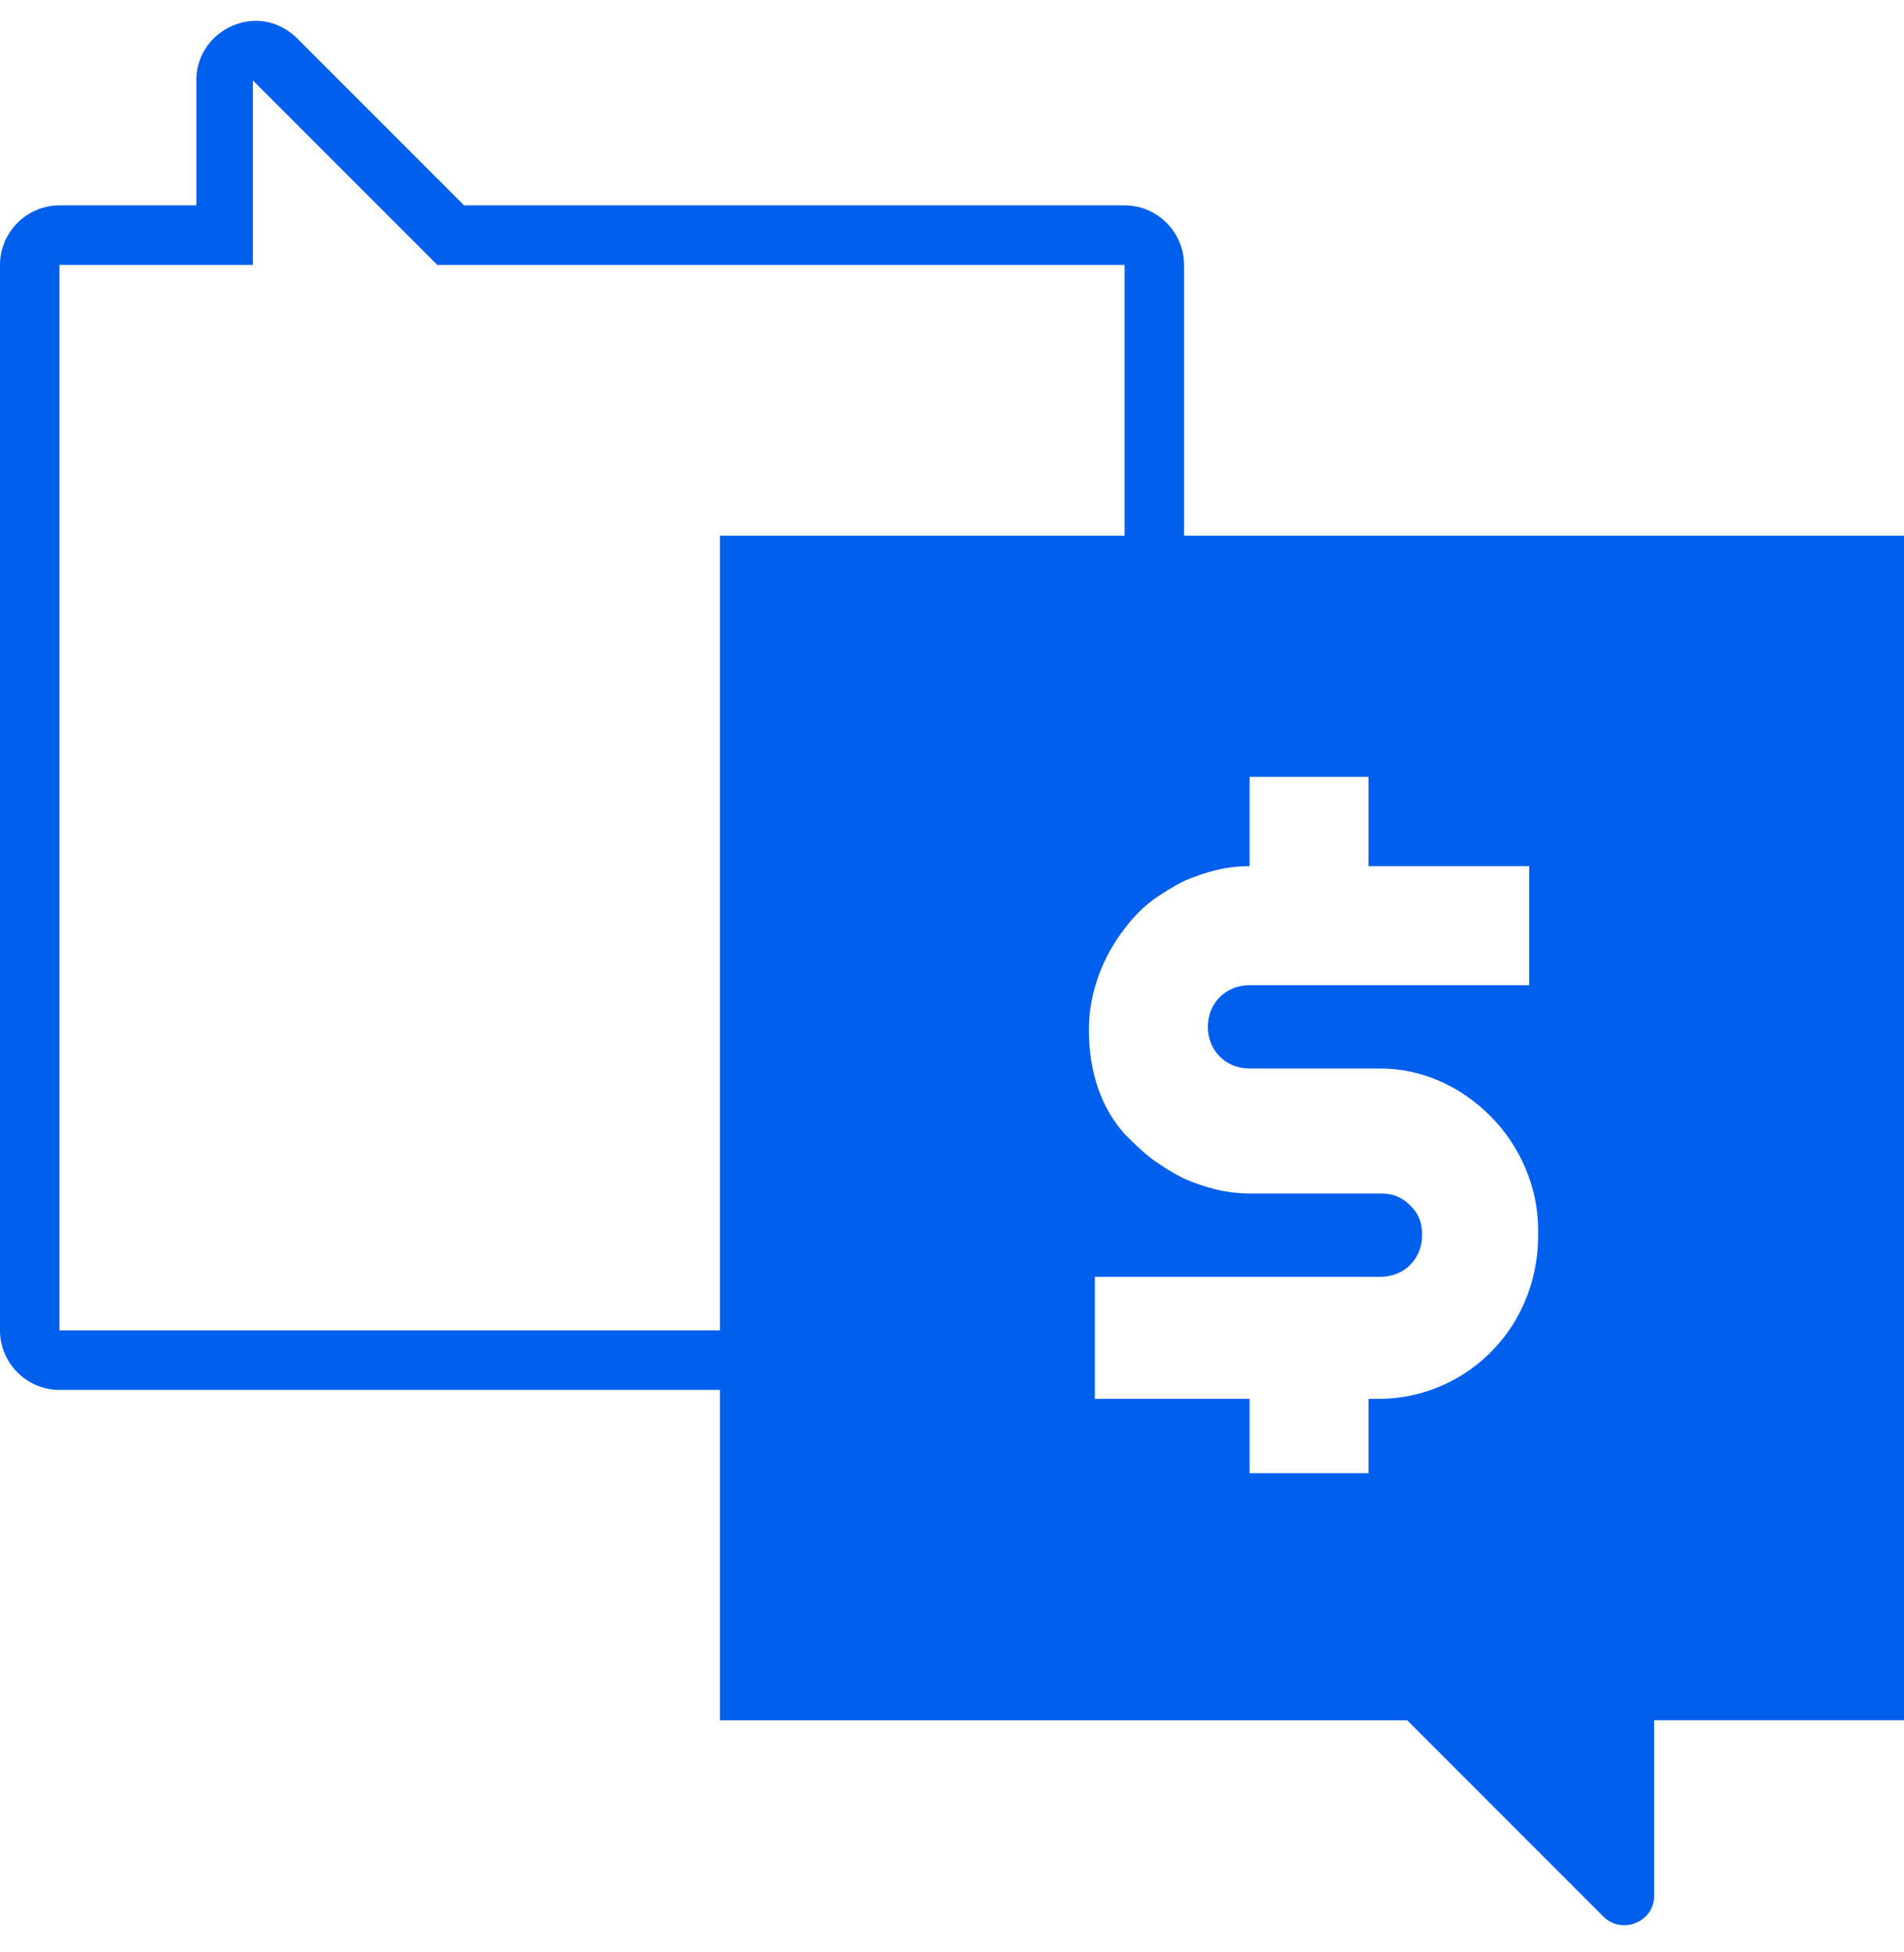 <svg fill="none" height="41" viewBox="0 0 40 41" width="40" xmlns="http://www.w3.org/2000/svg" xmlns:xlink="http://www.w3.org/1999/xlink"><clipPath id="a"><path d="m0 .438h40v40h-40z"/></clipPath><g clip-path="url(#a)"><path d="m24.875 11.25v-5.687c0-.688-.562-1.25-1.25-1.25h-13.875l-3.5-3.5c-.25-.25-.562-.375-.875-.375-.625 0-1.25.5-1.25 1.25v2.625h-2.875c-.688 0-1.25.562-1.25 1.25v22.375c0 .688.562 1.25 1.25 1.25h13.875v6.938h14.438l4.125 4.125c.375.375 1.062.125 1.062-.438v-3.688h5.25v-24.875zm-9.75 16.688h-13.875v-22.375h2.812 1.25v-1.25-2.625l3.5 3.5.375.375h.5 13.938v5.687h-8.5zm13.938 1.438h-.312v1.562h-2.5v-1.562h-3.25v-.188-.625-.625-1.125h.688.625.625 4.062c.5 0 .875-.375.875-.875 0-.25-.062-.438-.25-.625s-.375-.25-.625-.25h-2.75c-.5 0-.938-.125-1.375-.312-.25-.125-.438-.25-.625-.375-.25-.188-.438-.375-.625-.562-.5-.562-.75-1.312-.75-2.188 0-.812.312-1.562.75-2.125.188-.25.375-.438.625-.625.188-.125.375-.25.625-.375.438-.188.875-.312 1.375-.312v-1.875h2.5v1.875h3.375v2.5h-5.875c-.5 0-.875.375-.875.875s.375.875.875.875h2.688.062c.875 0 1.688.375 2.312 1s1 1.5 1 2.375c.062 2-1.438 3.5-3.25 3.562z" fill="#005fec"/></g></svg>